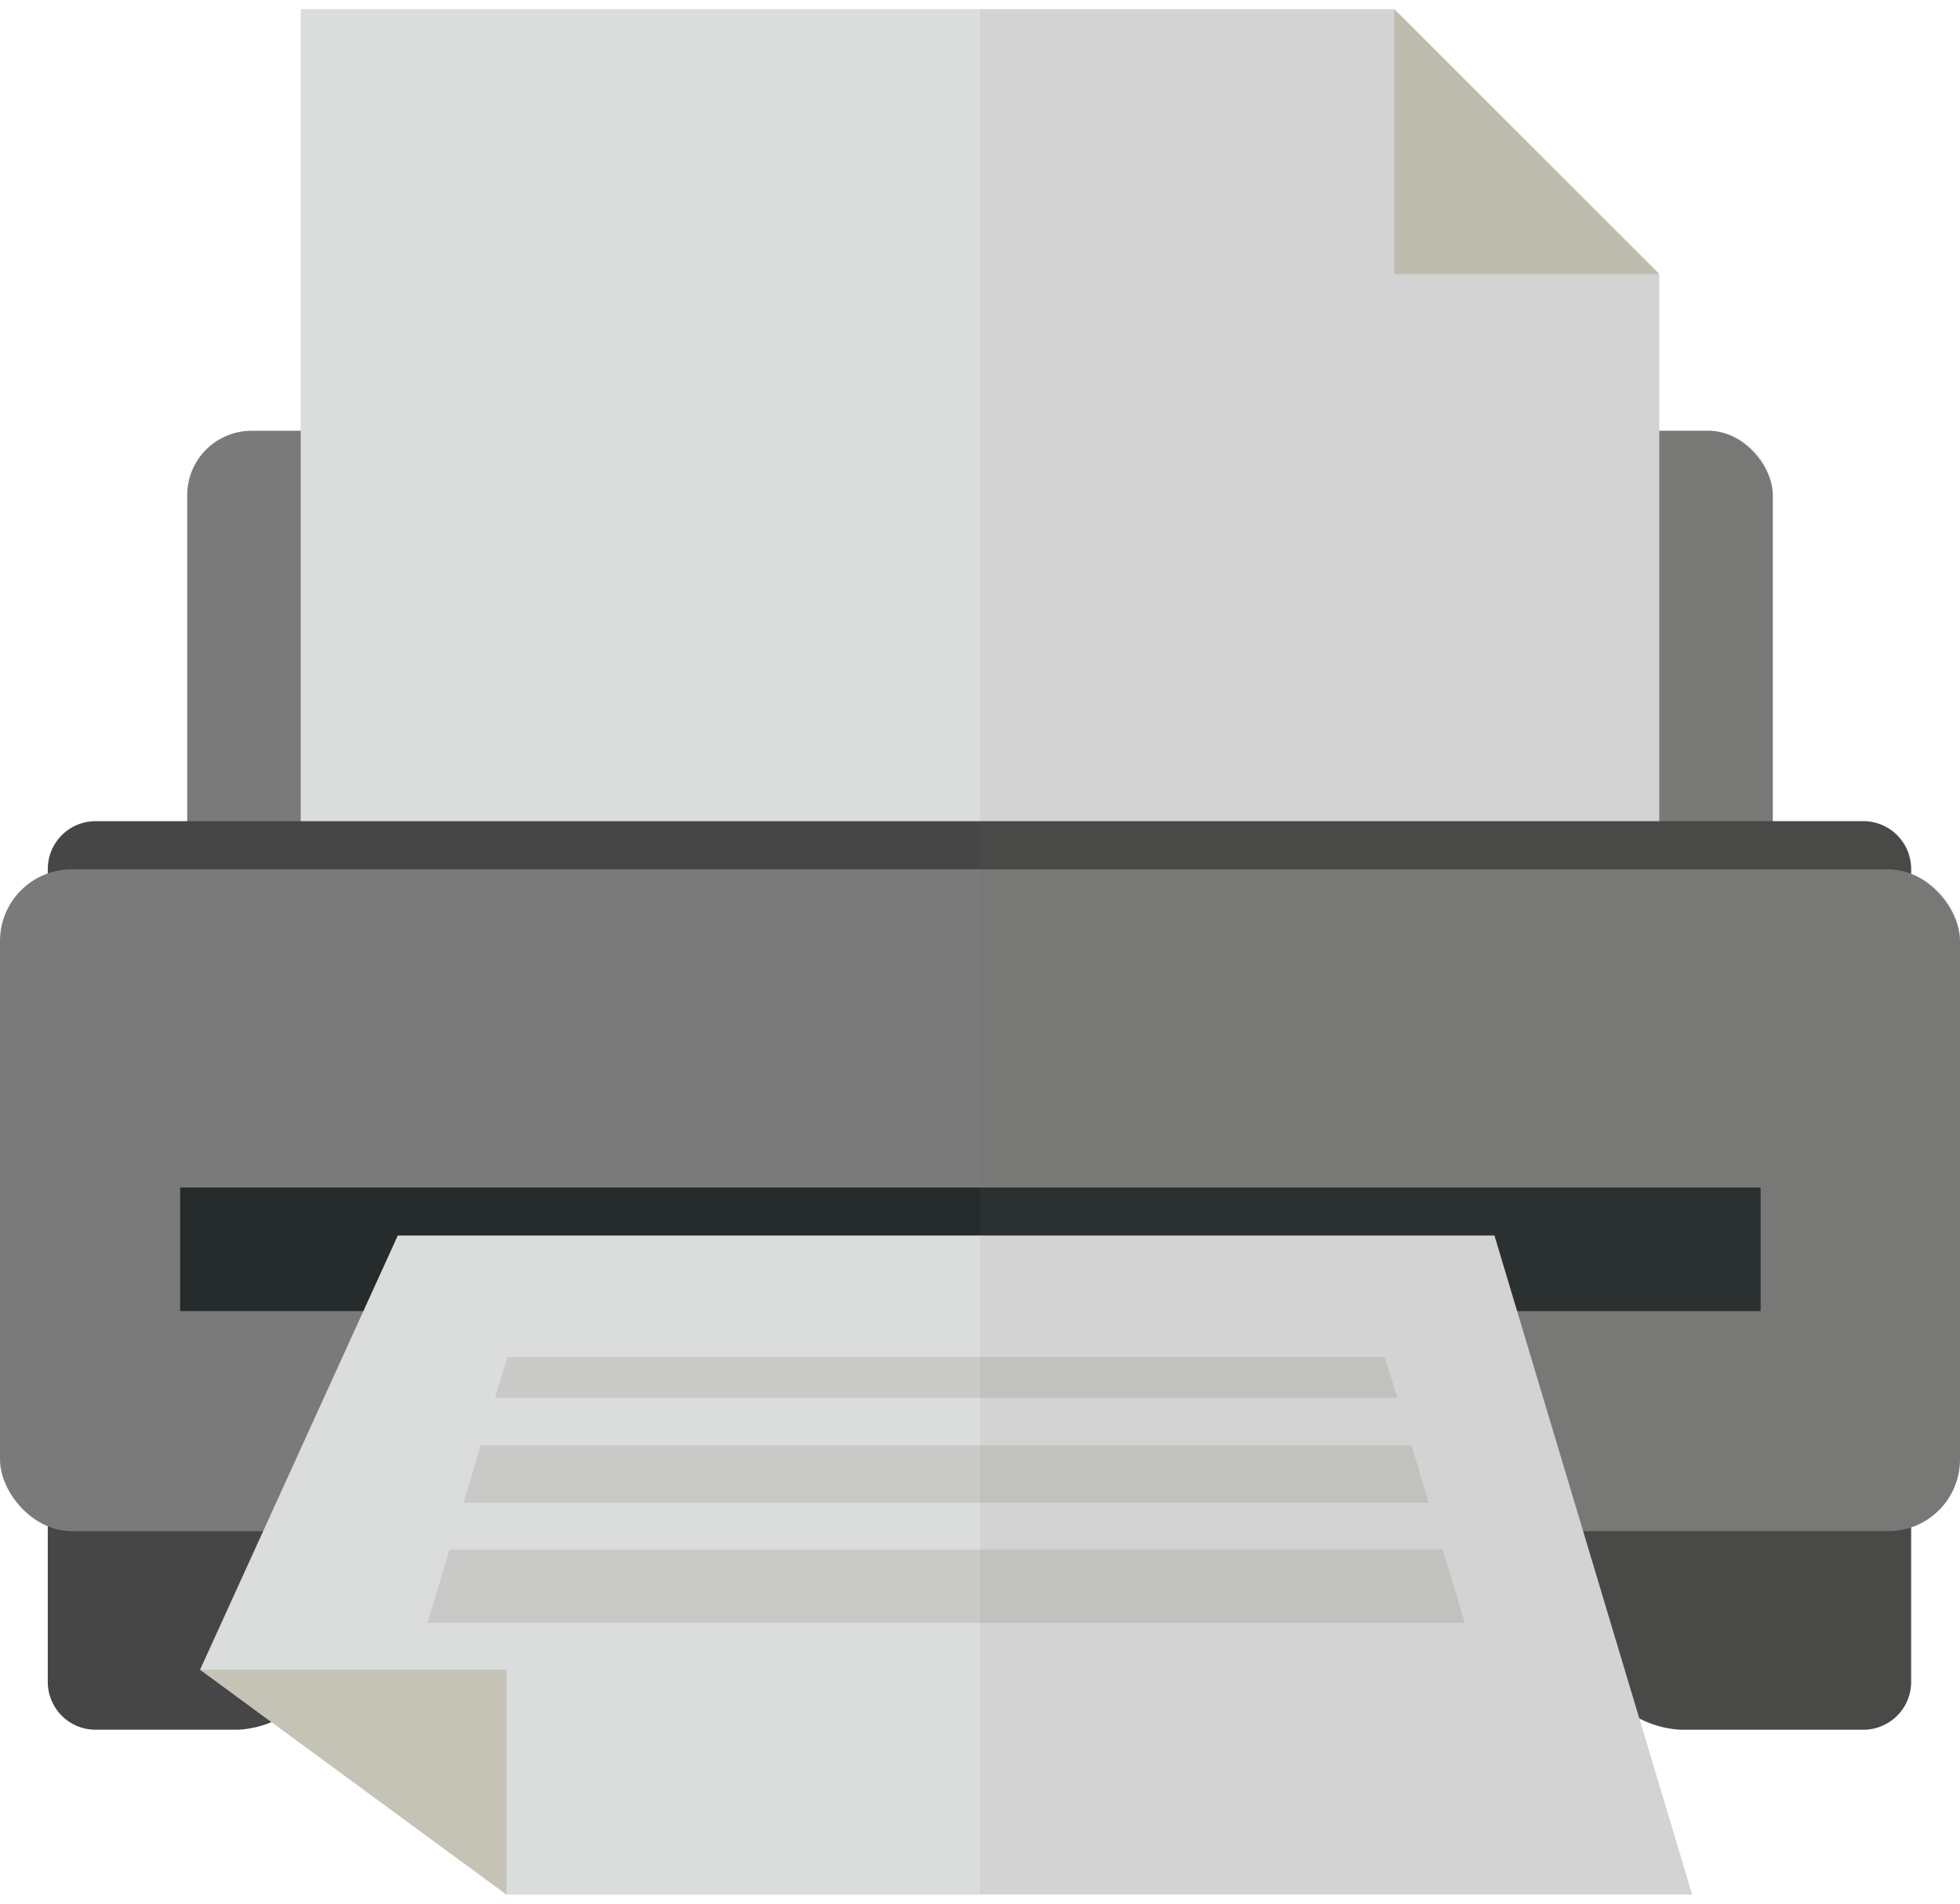 <svg xmlns="http://www.w3.org/2000/svg" xmlns:xlink="http://www.w3.org/1999/xlink" viewBox="0 0 105 102"><defs><style>.cls-1{fill:none;}.cls-2{isolation:isolate;}.cls-3{fill:#7a7a7a;}.cls-4{fill:#dbdcdc;}.cls-5{fill:#c4c3b6;}.cls-6{fill:#474647;}.cls-7{fill:#262c2c;}.cls-10,.cls-8{fill:#6a6a56;}.cls-8,.cls-9{mix-blend-mode:multiply;}.cls-8{opacity:0.15;}.cls-9{opacity:0.08;}.cls-11{clip-path:url(#clip-path);}.cls-12{fill:url(#名称未設定グラデーション_3542);}.cls-13{clip-path:url(#clip-path-2);}.cls-14{fill:url(#名称未設定グラデーション_3542-2);}.cls-15{clip-path:url(#clip-path-3);}.cls-16{fill:url(#名称未設定グラデーション_3542-3);}.cls-17{clip-path:url(#clip-path-4);}.cls-18{fill:url(#名称未設定グラデーション_3542-4);}</style><clipPath id="clip-path"><path class="cls-1" d="M29.23-30a3.41,3.41,0,0,0-.64-.43,3.83,3.83,0,0,0,1.49-2,4,4,0,0,0,.83,1,4.14,4.14,0,0,0,.61.42,3.88,3.88,0,0,0-1.46,2,3.94,3.94,0,0,0-.83-.95m-.64-11.12a3.53,3.53,0,0,0-.6-.41,4,4,0,0,0,1.46-2,3.6,3.6,0,0,0,.81.93,3.63,3.63,0,0,0,.62.43,3.83,3.83,0,0,0-1.46,2,3.76,3.76,0,0,0-.83-.95m3.14-15.41-6.95,1a3.86,3.86,0,0,0-3.31,4.06l.21,3.45-6.82.87a3.85,3.85,0,0,0-3.37,3.95l.21,6.62a4,4,0,0,0,.17,1l-1,.13a3.87,3.87,0,0,0-3.35,3.95l.21,6.62A3.86,3.86,0,0,0,9.1-22.09a3.83,3.83,0,0,0,3,.88l11.05-1.48.57,10a3.91,3.91,0,0,0,1.45,2.8A3.86,3.86,0,0,0,27.59-9a4.87,4.87,0,0,0,.65-.05l7-1.2a3.86,3.86,0,0,0,3.2-4l-.59-10.34,10.7-1.46A3.86,3.86,0,0,0,51.85-30l-.18-6.48a3.85,3.85,0,0,0-1.35-2.83,3.82,3.82,0,0,0-3-.89l-.8.1a2.67,2.67,0,0,0,0-.4L46.34-47A3.86,3.86,0,0,0,45-49.81a3.82,3.82,0,0,0-3-.9L36.35-50v0A4.67,4.67,0,0,0,37-52a4.26,4.26,0,0,0-1.31-3.47,4.41,4.41,0,0,0-3.09-1.18,6.26,6.26,0,0,0-.84.06"/></clipPath><linearGradient id="名称未設定グラデーション_3542" x1="-70.79" y1="192.26" x2="-69.79" y2="192.26" gradientTransform="matrix(0, 484.29, -484.29, 0, 93139.66, 33781.95)" gradientUnits="userSpaceOnUse"><stop offset="0" stop-color="#f3ee9c"/><stop offset="0.01" stop-color="#f3ee9c"/><stop offset="0.07" stop-color="#411308"/><stop offset="0.09" stop-color="#f2ee9a"/><stop offset="0.12" stop-color="#d87f0f"/><stop offset="0.17" stop-color="#4d1b0e"/><stop offset="0.21" stop-color="#c17019"/><stop offset="0.26" stop-color="#4d1f0f"/><stop offset="0.32" stop-color="#c59124"/><stop offset="0.35" stop-color="#f3ee9b"/><stop offset="0.4" stop-color="#e5ca55"/><stop offset="0.46" stop-color="#b14f21"/><stop offset="0.5" stop-color="#ea9515"/><stop offset="0.56" stop-color="#5b2613"/><stop offset="0.62" stop-color="#c37117"/><stop offset="0.62" stop-color="#b86916"/><stop offset="0.63" stop-color="#935012"/><stop offset="0.63" stop-color="#743b0e"/><stop offset="0.64" stop-color="#5c2b0b"/><stop offset="0.65" stop-color="#4b1f09"/><stop offset="0.66" stop-color="#411808"/><stop offset="0.67" stop-color="#3e1608"/><stop offset="0.68" stop-color="#471d0a"/><stop offset="0.69" stop-color="#5f320e"/><stop offset="0.71" stop-color="#875216"/><stop offset="0.73" stop-color="#b4781e"/><stop offset="0.76" stop-color="#eee593"/><stop offset="0.76" stop-color="#ede18b"/><stop offset="0.77" stop-color="#e9d773"/><stop offset="0.79" stop-color="#e7d062"/><stop offset="0.8" stop-color="#e5cb58"/><stop offset="0.82" stop-color="#e5ca55"/><stop offset="0.82" stop-color="#deb84d"/><stop offset="0.84" stop-color="#cf933e"/><stop offset="0.85" stop-color="#c37631"/><stop offset="0.86" stop-color="#bb6228"/><stop offset="0.87" stop-color="#b65523"/><stop offset="0.88" stop-color="#b45121"/><stop offset="0.89" stop-color="#c3651e"/><stop offset="0.89" stop-color="#d2771b"/><stop offset="0.9" stop-color="#dc8419"/><stop offset="0.9" stop-color="#e28c18"/><stop offset="0.92" stop-color="#e48e18"/><stop offset="1" stop-color="#4c1a0e"/></linearGradient><clipPath id="clip-path-2"><path class="cls-1" d="M65.57-33.82l-.1-.07a3.87,3.87,0,0,0,.71-1l.28.22h0a4,4,0,0,0-.67,1l-.23-.17m12.68-1.83-.1-.13.82-.17-.47.7a3.34,3.34,0,0,0-.25-.4M67.41-49.25l-6.07.75A3.85,3.85,0,0,0,58-44.24l.51,4.57-5.84,1.19a3.85,3.85,0,0,0-3,4.49l1.12,6a3.85,3.85,0,0,0,1.67,2.52,3.88,3.88,0,0,0,3,.54L60-26l1.39,12.81a3.84,3.84,0,0,0,1.6,2.74,3.84,3.84,0,0,0,2.23.71,3.8,3.8,0,0,0,.89-.11l6-1.41A3.86,3.86,0,0,0,75-15.38l-.78-7.38.59.37a3.81,3.81,0,0,0,3,.6,3.79,3.79,0,0,0,2.49-1.74l.13-.2c3.21-5.18,6-9.65,7.74-11.63a3.9,3.9,0,0,0,1-2.86,3.84,3.84,0,0,0-1.39-2.67l-3.88-3.22a4,4,0,0,0-5.37.39l-6.31,1.3-.06-.5a4.33,4.33,0,0,0,.54-1.78,4.24,4.24,0,0,0-1.24-3.42,4.28,4.28,0,0,0-3.08-1.19,7.82,7.82,0,0,0-.86.06"/></clipPath><linearGradient id="名称未設定グラデーション_3542-2" x1="-70.75" y1="192.29" x2="-69.75" y2="192.29" gradientTransform="translate(78309.04 28362.89) rotate(90) scale(406.89)" xlink:href="#名称未設定グラデーション_3542"/><clipPath id="clip-path-3"><path class="cls-1" d="M96.26-15.74v0Zm23.85-31.39C112.26-35.74,100.47-27.46,88.58-25a3.83,3.83,0,0,0-2.67,2.07,3.84,3.84,0,0,0,0,3.37l3.38,7.06a4.42,4.42,0,0,0,4.15,2.9,4.37,4.37,0,0,0,3.51-1.76,84,84,0,0,0,17.95-9.79A69.37,69.37,0,0,0,130.3-36.64a3.86,3.86,0,0,0-.22-4.85,21.84,21.84,0,0,1-3.38-5.25,3.87,3.87,0,0,0-3.19-2h-.22a3.85,3.85,0,0,0-3.18,1.67"/></clipPath><linearGradient id="名称未設定グラデーション_3542-3" x1="-70.62" y1="192.39" x2="-69.62" y2="192.39" gradientTransform="translate(50642.31 18265.32) rotate(90) scale(262.67)" xlink:href="#名称未設定グラデーション_3542"/><clipPath id="clip-path-4"><path class="cls-1" d="M131.54-88.11a6.25,6.25,0,0,0,1.6.52L132.9-85c-.55.28-1.14.56-1.73.82Zm59-3-.69-.19c-.56-.16-1.3-.36-2.17-.68,1-1.51,2.13-3.28,3.21-5.28a20.11,20.11,0,0,1,1.91,2l-.47,5a6.4,6.4,0,0,0-1.79-.78m-57-18.58c.77.62,1.63,1.36,2.46,2.13h-.87a7.18,7.18,0,0,0-1.81.24ZM30.26-125.27l-.11.16c-8,12-20.93,17.27-23.45,18.2l-.57.21a6.1,6.1,0,0,0-4,4.94,5.88,5.88,0,0,0,2.76,5.67l.5.33c1.5,1,3.38,2.32,3.84,3.37a5.58,5.58,0,0,0,.62,1.08L10-91a6.48,6.48,0,0,0,4.47,2.59l-.33,3.53h-3a6.26,6.26,0,0,0-6.41,5.51l-.74,8a5.8,5.8,0,0,0,1.67,4.61,6.62,6.62,0,0,0,4.74,2H61.25a6.26,6.26,0,0,0,6.41-5.52l.74-7.95A5.82,5.82,0,0,0,66.74-83a6.65,6.65,0,0,0-4.75-2H60.75l.42-4.54a6.64,6.64,0,0,0,2.43-.46,6,6,0,0,0,2.07,4.3l.41.35a16.21,16.21,0,0,1,3.48,3.85l-1,10.85A5.86,5.86,0,0,0,70.22-66,6.61,6.61,0,0,0,75-64h7.9a6.76,6.76,0,0,0,3.21-.8,7.1,7.1,0,0,0,1.38.14h6.46a7,7,0,0,0,7.32.66l.29-.15a58.46,58.46,0,0,0,8.41-5.51,49.19,49.19,0,0,0,7.16,5l.4.24a6.72,6.72,0,0,0,8.19-1l.19-.2c.94-1,1.83-1.84,2.71-2.62l.15.3a8.12,8.12,0,0,0,7.41,5,7.52,7.52,0,0,0,6.59-3.69l.86-.57a29,29,0,0,0,12.69,2.48h29.91a6.64,6.64,0,0,0,4.38-1.62,6.68,6.68,0,0,0,4,1.29h50.52a6.26,6.26,0,0,0,6.41-5.52l.69-7.45a5.82,5.82,0,0,0-1.67-4.61,6.52,6.52,0,0,0-1.58-1.18,5.88,5.88,0,0,0,2-3.9l.55-5.87.12-.22.14-.26a26.35,26.35,0,0,1,5.35-5.11l.46-.33a5.88,5.88,0,0,0,2.4-5.68,6.14,6.14,0,0,0-4-4.7l-1.19-.43A46.11,46.11,0,0,1,238-120.15c-.1-2.91-2.2-5.93-6.39-6.59l-.34,0-9.8-1a6.64,6.64,0,0,0-6.17,2.82l-.1.15c-1.24,1.87-7.12,7.76-18.81,13.17,0-.21.08-.42.1-.63l.68-7.34a5.82,5.82,0,0,0-1.67-4.61,6.65,6.65,0,0,0-4.74-2H155.11a6.58,6.58,0,0,0-4.88,2.09,35.64,35.64,0,0,0-4.46-3l-.21-.12a6.76,6.76,0,0,0-7.72.91L135-123.7a6.72,6.72,0,0,0-.75-.94,6.65,6.65,0,0,0-4.74-2H102.91a6.73,6.73,0,0,0-3.33.86,8.16,8.16,0,0,0-4.86-1.69L85.55-128A6.39,6.39,0,0,0,79-123.65h-4.1a6.24,6.24,0,0,0-6.4,5.52l-.82,8.72a40.54,40.54,0,0,1-9.31-5.49c-1.54-1.17-3.72-2.83-5.44-4.41.28-3.32-2-7-7-7.68l-9.36-1.09a7.32,7.32,0,0,0-.81,0,6.52,6.52,0,0,0-5.45,2.85"/></clipPath><linearGradient id="名称未設定グラデーション_3542-4" x1="-70.66" y1="192.52" x2="-69.66" y2="192.52" gradientTransform="translate(44896.3 16219.2) rotate(90) scale(232.52)" xlink:href="#名称未設定グラデーション_3542"/></defs><g class="cls-2"><g id="レイヤー_1" data-name="レイヤー 1"><rect class="cls-3" x="10.03" y="23.08" width="84.94" height="35.46" rx="3.45"/><polygon class="cls-4" points="16.11 0.49 16.11 69.63 88.89 69.63 88.89 14.68 74.69 0.49 16.11 0.49"/><polygon class="cls-5" points="74.69 0.49 88.89 14.68 74.69 14.68 74.69 0.49"/><rect class="cls-6" x="9.19" y="59.39" width="90.26" height="30.33"/><path class="cls-6" d="M19.2,87.1a5.51,5.51,0,0,1,4-2.1h56.4a5.48,5.48,0,0,1,4,2.1l2.41,3.48a5.51,5.51,0,0,0,4,2.1h9.81a2.56,2.56,0,0,0,2.56-2.56V46.58A2.56,2.56,0,0,0,99.88,44H5.12a2.56,2.56,0,0,0-2.56,2.56V90.12a2.56,2.56,0,0,0,2.56,2.56h7.66a5.51,5.51,0,0,0,4-2.1Z"/><rect class="cls-3" y="46.58" width="105" height="35.46" rx="3.84"/><rect class="cls-7" x="9.65" y="63.63" width="84.67" height="6.62"/><polygon class="cls-4" points="21.31 66.2 80.06 66.2 90.65 101.51 27.13 101.51 10.72 89.46 21.31 66.2"/><polygon class="cls-5" points="10.72 89.46 27.13 101.51 27.13 89.46 10.72 89.46"/><polygon class="cls-8" points="22.9 86.95 78.47 86.95 77.29 83.03 24.08 83.03 22.9 86.95"/><polygon class="cls-8" points="24.83 80.52 76.54 80.52 75.62 77.45 25.75 77.45 24.83 80.52"/><polygon class="cls-8" points="74.19 72.71 27.18 72.71 26.52 74.89 74.85 74.89 74.19 72.71"/><g class="cls-9"><path class="cls-10" d="M102.44,46.82v-.24A2.56,2.56,0,0,0,99.88,44H95V26.54a3.47,3.47,0,0,0-3.45-3.46H88.89v-8.4L74.69.49H52.5v101H90.65l-2.84-9.46a5.05,5.05,0,0,0,2.26.63h9.81a2.56,2.56,0,0,0,2.56-2.56V81.8A3.83,3.83,0,0,0,105,78.2V50.42A3.83,3.83,0,0,0,102.44,46.82Z"/></g><g class="cls-11"><rect class="cls-12" x="-2.85" y="-65.37" width="65.07" height="65.07" transform="translate(31.91 11.37) rotate(-45)"/></g><g class="cls-13"><rect class="cls-14" x="41.08" y="-57.61" width="56.22" height="56.22" transform="translate(41.13 40.28) rotate(-45)"/></g><g class="cls-15"><rect class="cls-16" x="78.25" y="-59.32" width="60.27" height="60.27" transform="translate(52.38 68.09) rotate(-45)"/></g><g class="cls-17"><rect class="cls-18" x="37.93" y="-224.07" width="186.23" height="256.74" transform="translate(148.4 65.65) rotate(-60)"/></g></g></g></svg>